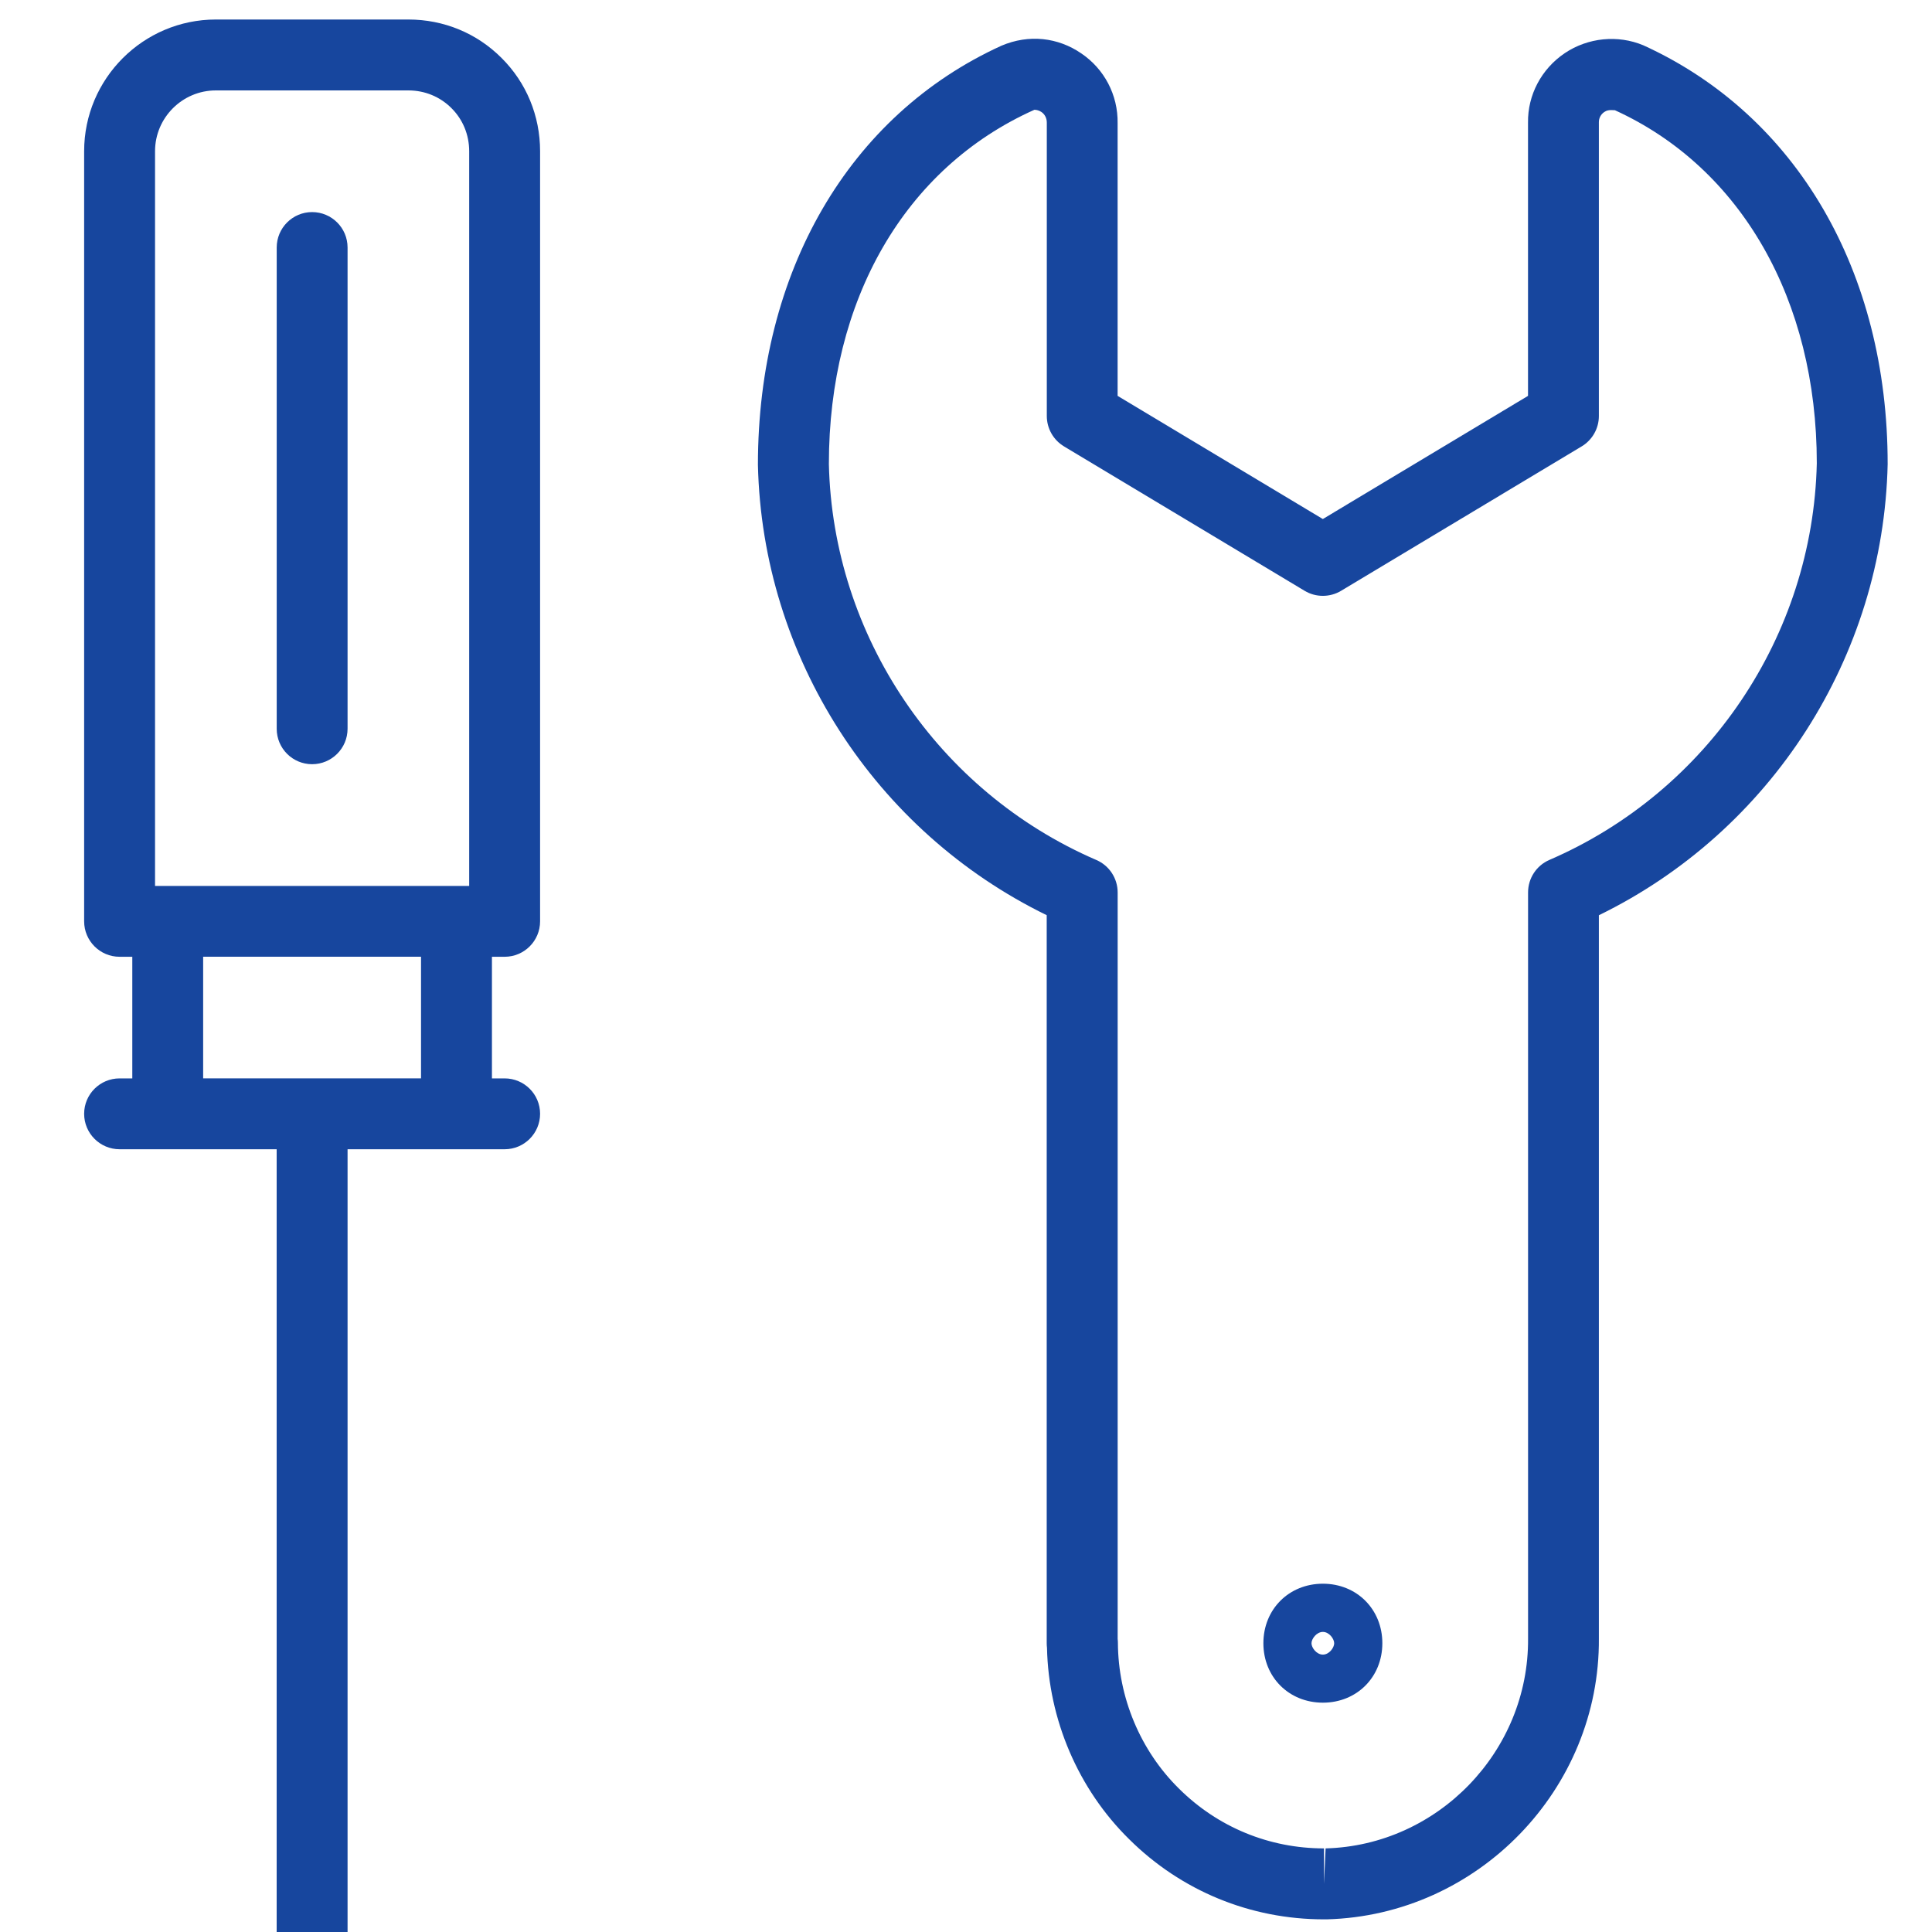 <?xml version="1.0" encoding="utf-8"?>
<!-- Generator: Adobe Illustrator 14.0.0, SVG Export Plug-In . SVG Version: 6.00 Build 43363)  -->
<!DOCTYPE svg PUBLIC "-//W3C//DTD SVG 1.0//EN" "http://www.w3.org/TR/2001/REC-SVG-20010904/DTD/svg10.dtd">
<svg version="1.0" id="Layer_1" xmlns:v="https://vecta.io/nano"
	 xmlns="http://www.w3.org/2000/svg" xmlns:xlink="http://www.w3.org/1999/xlink" x="0px" y="0px" width="40px" height="40px"
	 viewBox="1.864 3.437 40 40" enable-background="new 1.864 3.437 40 40" xml:space="preserve">
<g>
	<g>
		<path fill="#17469E" d="M29.253,36.226c-0.703,0-1.232,0.53-1.232,1.232s0.529,1.231,1.232,1.231c0.702,0,1.231-0.529,1.231-1.231
			S29.955,36.226,29.253,36.226z M29.253,37.694c-0.131,0-0.236-0.143-0.236-0.235s0.105-0.235,0.236-0.235
			c0.13,0,0.234,0.143,0.234,0.235S29.383,37.694,29.253,37.694z"/>
		<path fill="#17469E" d="M35.888,4.375c-0.528-0.221-1.146-0.161-1.628,0.163c-0.484,0.327-0.769,0.868-0.76,1.439v5.656
			l-4.248,2.55l-4.249-2.55V5.987c0.009-0.582-0.275-1.124-0.756-1.447c-0.477-0.326-1.077-0.401-1.651-0.156
			c-3.156,1.439-5.04,4.677-5.04,8.678c0.09,3.98,2.42,7.587,5.979,9.323v15.074c0,0.032,0.002,0.063,0.006,0.094
			c0.031,1.487,0.648,2.927,1.7,3.962c1.077,1.07,2.511,1.66,4.033,1.66c0.006,0,0.052,0,0.059,0
			c3.131-0.083,5.658-2.696,5.634-5.819v-14.97c3.559-1.736,5.889-5.344,5.979-9.34C40.947,9.061,39.064,5.823,35.888,4.375z
			 M33.942,21.241c-0.268,0.116-0.441,0.38-0.441,0.673v15.446c0.018,2.335-1.869,4.285-4.192,4.346l-0.033,0.734v-0.734
			c-1.133,0-2.197-0.438-3.001-1.236c-0.8-0.787-1.261-1.888-1.266-3.021c0-0.027-0.002-0.054-0.005-0.08V21.915
			c0-0.293-0.174-0.558-0.442-0.673c-3.283-1.418-5.456-4.642-5.537-8.197c0-3.393,1.563-6.131,4.255-7.335
			c0.05,0,0.101,0.016,0.146,0.046c0.069,0.047,0.112,0.128,0.111,0.222v6.072c0,0.258,0.136,0.497,0.356,0.629l4.982,2.99
			c0.231,0.139,0.523,0.139,0.755,0l4.981-2.99c0.221-0.133,0.356-0.372,0.356-0.629V5.966c-0.001-0.083,0.042-0.164,0.112-0.21
			c0.045-0.031,0.097-0.048,0.22-0.037c2.618,1.194,4.18,3.933,4.18,7.309C39.398,16.6,37.225,19.823,33.942,21.241z"/>
		<path fill="#17469E" d="M10.319,3.841H6.333c-1.503,0-2.727,1.224-2.727,2.727v15.944c0,0.405,0.329,0.734,0.734,0.734h0.263
			v2.518H4.34c-0.405,0-0.734,0.328-0.734,0.733s0.329,0.734,0.734,0.734h3.252v16.206H9.06V27.231h3.252
			c0.405,0,0.734-0.329,0.734-0.734s-0.329-0.733-0.734-0.733h-0.263v-2.518h0.263c0.405,0,0.734-0.329,0.734-0.734V6.568
			c0-0.732-0.283-1.418-0.796-1.929C11.737,4.124,11.052,3.841,10.319,3.841z M5.074,6.568c0-0.694,0.565-1.259,1.259-1.259h3.986
			c0.34,0,0.656,0.13,0.893,0.368c0.236,0.235,0.366,0.552,0.366,0.892v15.21h-0.263H5.337H5.074V6.568z M10.581,25.763H6.07v-2.518
			h4.511V25.763z"/>
		<path fill="#17469E" d="M8.326,19.259c0.405,0,0.734-0.329,0.734-0.734V8.561c0-0.405-0.329-0.733-0.734-0.733
			c-0.405,0-0.733,0.329-0.733,0.733v9.965C7.593,18.931,7.921,19.259,8.326,19.259z"/>
	</g>
</g>
</svg>
